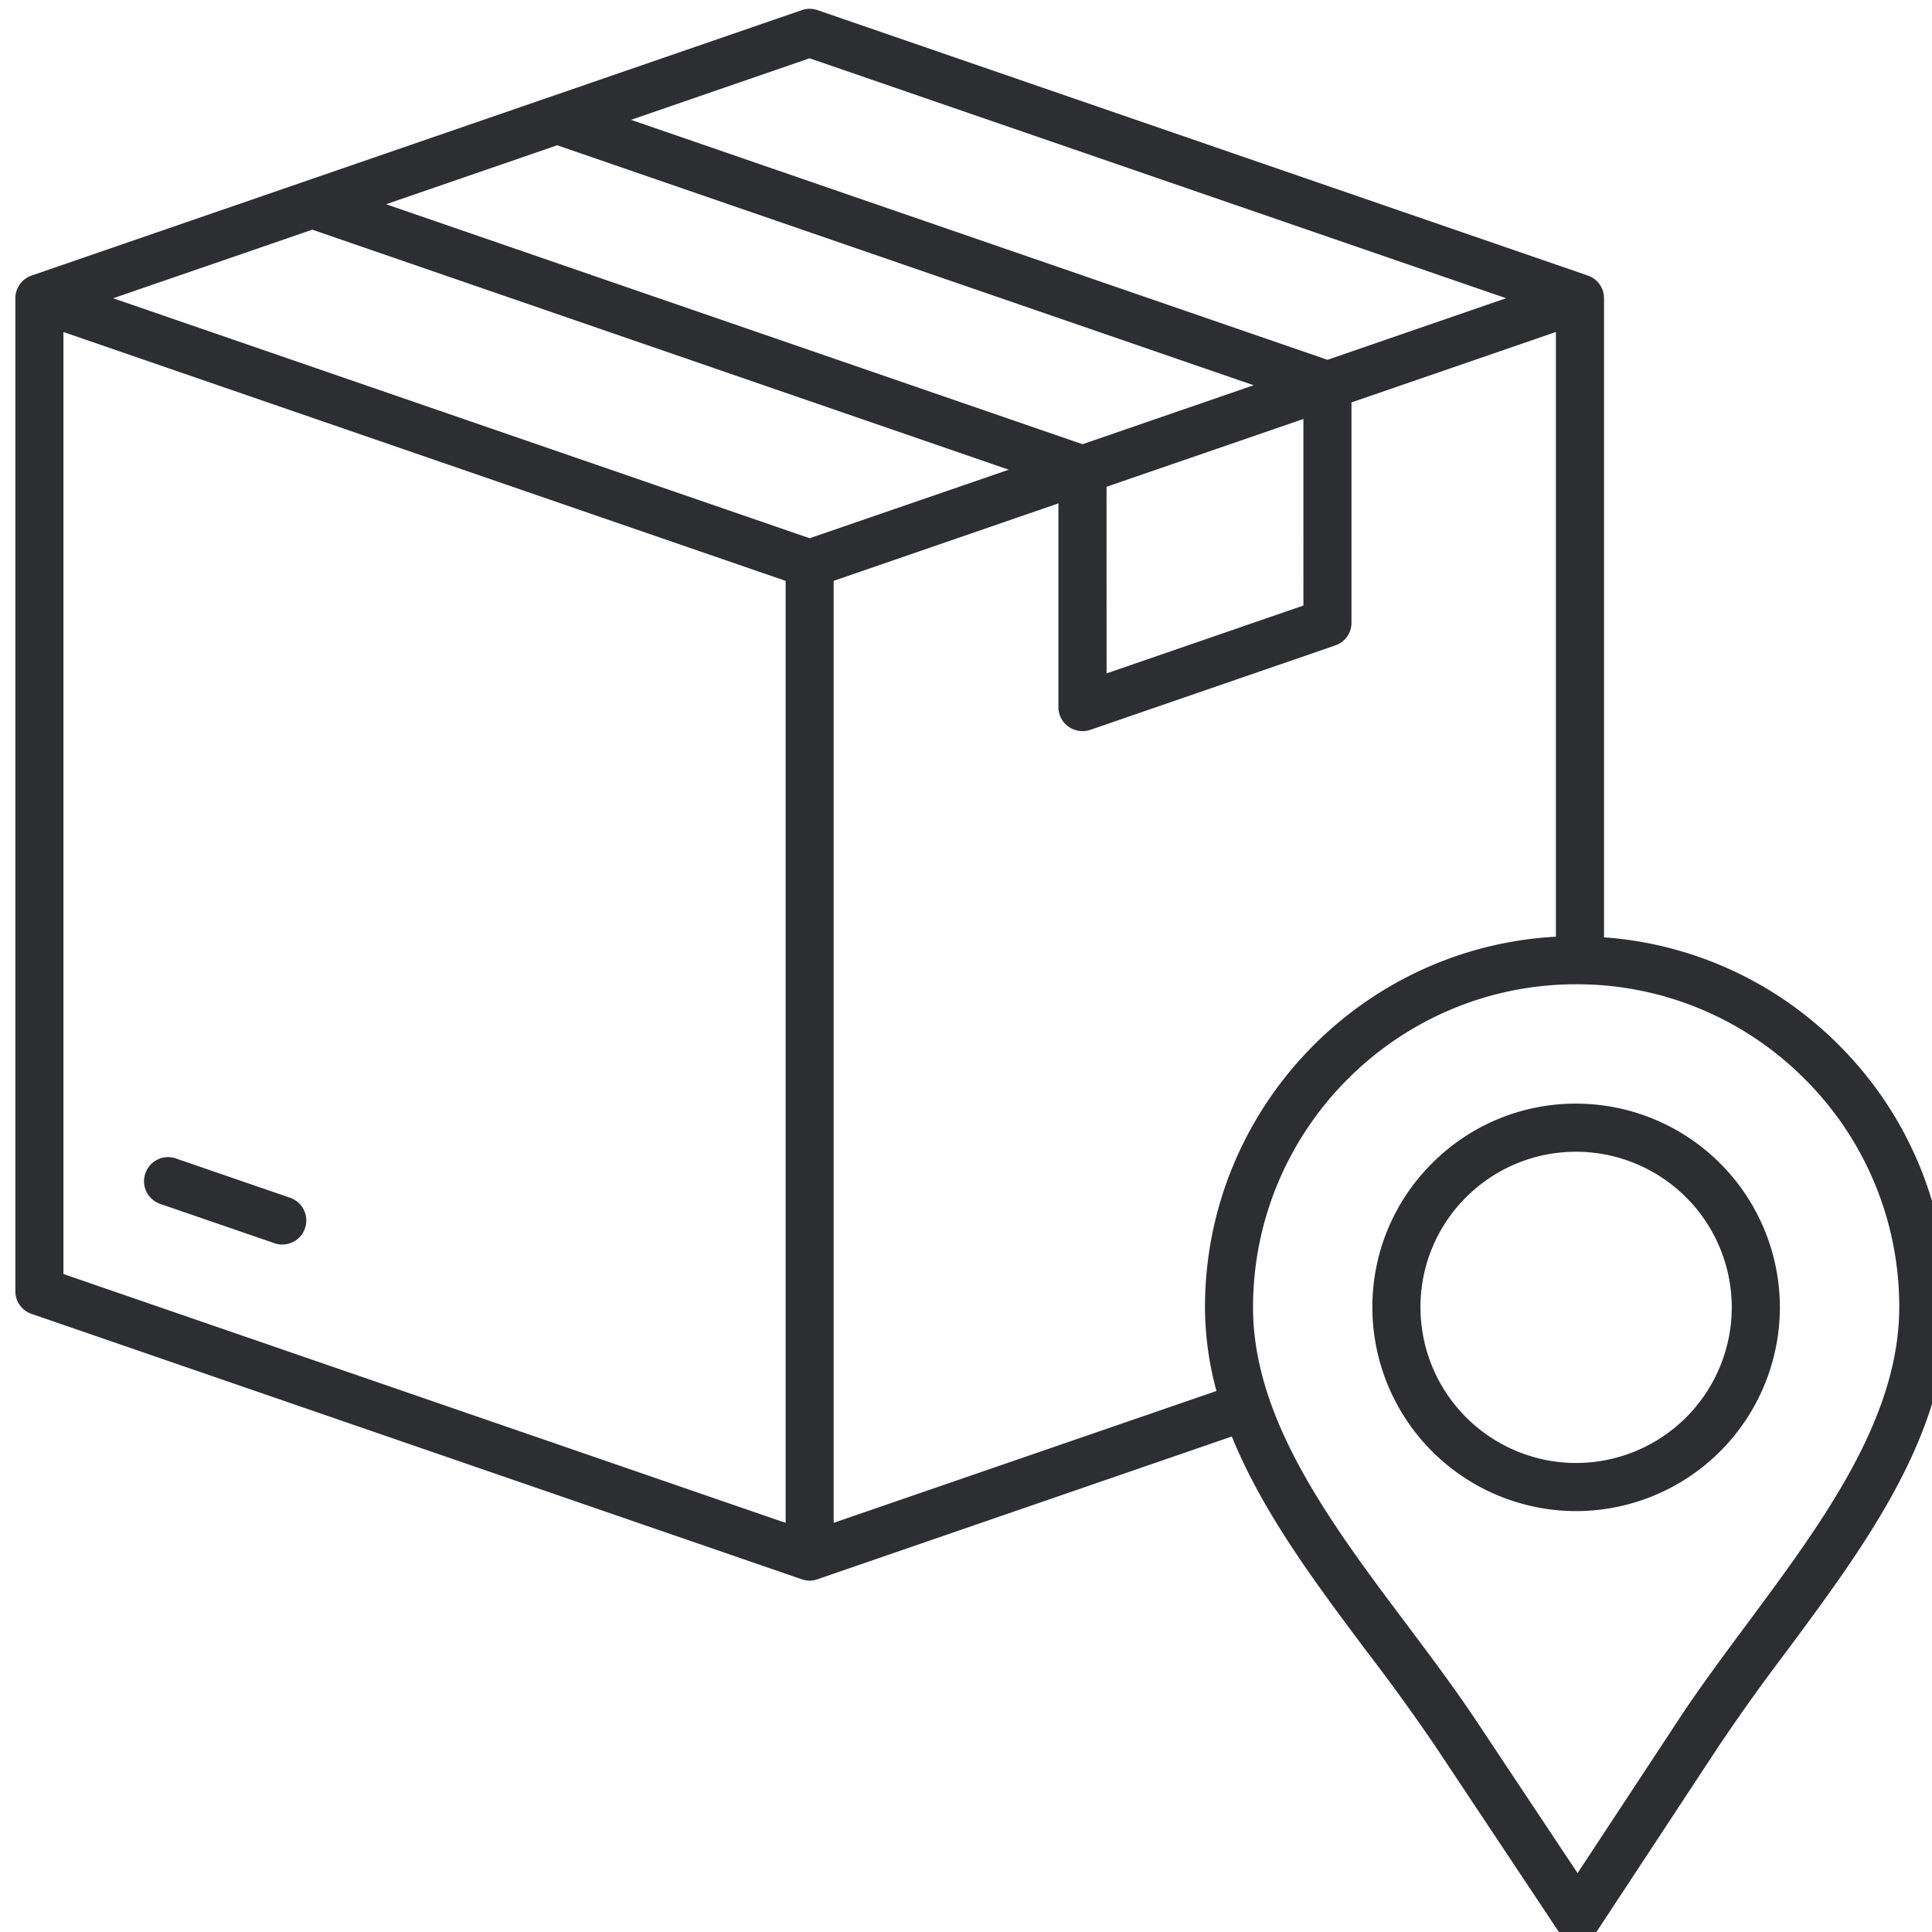 <svg xmlns="http://www.w3.org/2000/svg" width="42" height="42" fill="none"><g clip-path="url(#a)"><path fill="#2D2E32" d="M3.16 25.508a.52.52 0 0 1 .664-.324l2.505.862a.523.523 0 0 1-.34.988l-2.505-.862a.52.52 0 0 1-.324-.664m39.174 2.893c.006 2.78-1.782 5.187-3.51 7.516a44 44 0 0 0-1.456 2.036l-2.634 4.003a.52.52 0 0 1-.435.235h-.002a.52.52 0 0 1-.436-.233l-2.654-3.99a44 44 0 0 0-1.466-2.029c-1.132-1.509-2.289-3.052-2.962-4.711l-9.009 3.104a.5.5 0 0 1-.34 0L.687 28.563a.52.52 0 0 1-.353-.494V6.484a.52.52 0 0 1 .353-.494L17.432.22a.52.52 0 0 1 .34 0l16.745 5.77a.52.52 0 0 1 .353.494v13.893a8 8 0 0 1 5.087 2.324 8.02 8.02 0 0 1 2.377 5.7M13.718 2.605l15.14 5.217 3.883-1.339L17.6 1.267zm13.535 5.77-15.14-5.217-3.72 1.282 15.14 5.217zm-3.197 6.264 4.279-1.475V9.108l-4.28 1.474zm-6.977-2.011-15.7-5.41v20.478l15.7 5.41zm.522-.927 4.328-1.49-15.14-5.218L2.46 6.484zm8.844 18.538a7 7 0 0 1-.25-1.798c-.01-4.308 3.375-7.847 7.629-8.078V7.217L29.38 8.748v4.79a.52.52 0 0 1-.352.493l-5.325 1.835a.53.53 0 0 1-.474-.068.52.52 0 0 1-.22-.426v-4.429l-4.886 1.684v20.478zm14.843-1.835a6.98 6.98 0 0 0-2.07-4.962 6.98 6.98 0 0 0-4.953-2.045h-.019c-3.873.01-7.015 3.168-7.006 7.042.007 2.432 1.7 4.69 3.339 6.873.511.681 1.04 1.386 1.5 2.076l2.216 3.332 2.2-3.342c.456-.693.982-1.4 1.49-2.084 1.626-2.192 3.309-4.458 3.303-6.89m-2.595.006a4.434 4.434 0 0 1-4.418 4.44h-.011a4.434 4.434 0 0 1-4.43-4.418 4.4 4.4 0 0 1 1.29-3.135 4.4 4.4 0 0 1 3.128-1.305h.012a4.434 4.434 0 0 1 4.429 4.418m-1.046.002a3.387 3.387 0 0 0-3.383-3.374h-.009a3.37 3.37 0 0 0-2.39.996 3.36 3.36 0 0 0-.985 2.395 3.387 3.387 0 0 0 3.384 3.375h.008a3.386 3.386 0 0 0 3.375-3.392"/></g><defs><clipPath id="a"><path fill="#fff" d="M0 0h42v42H0z"/></clipPath></defs></svg>